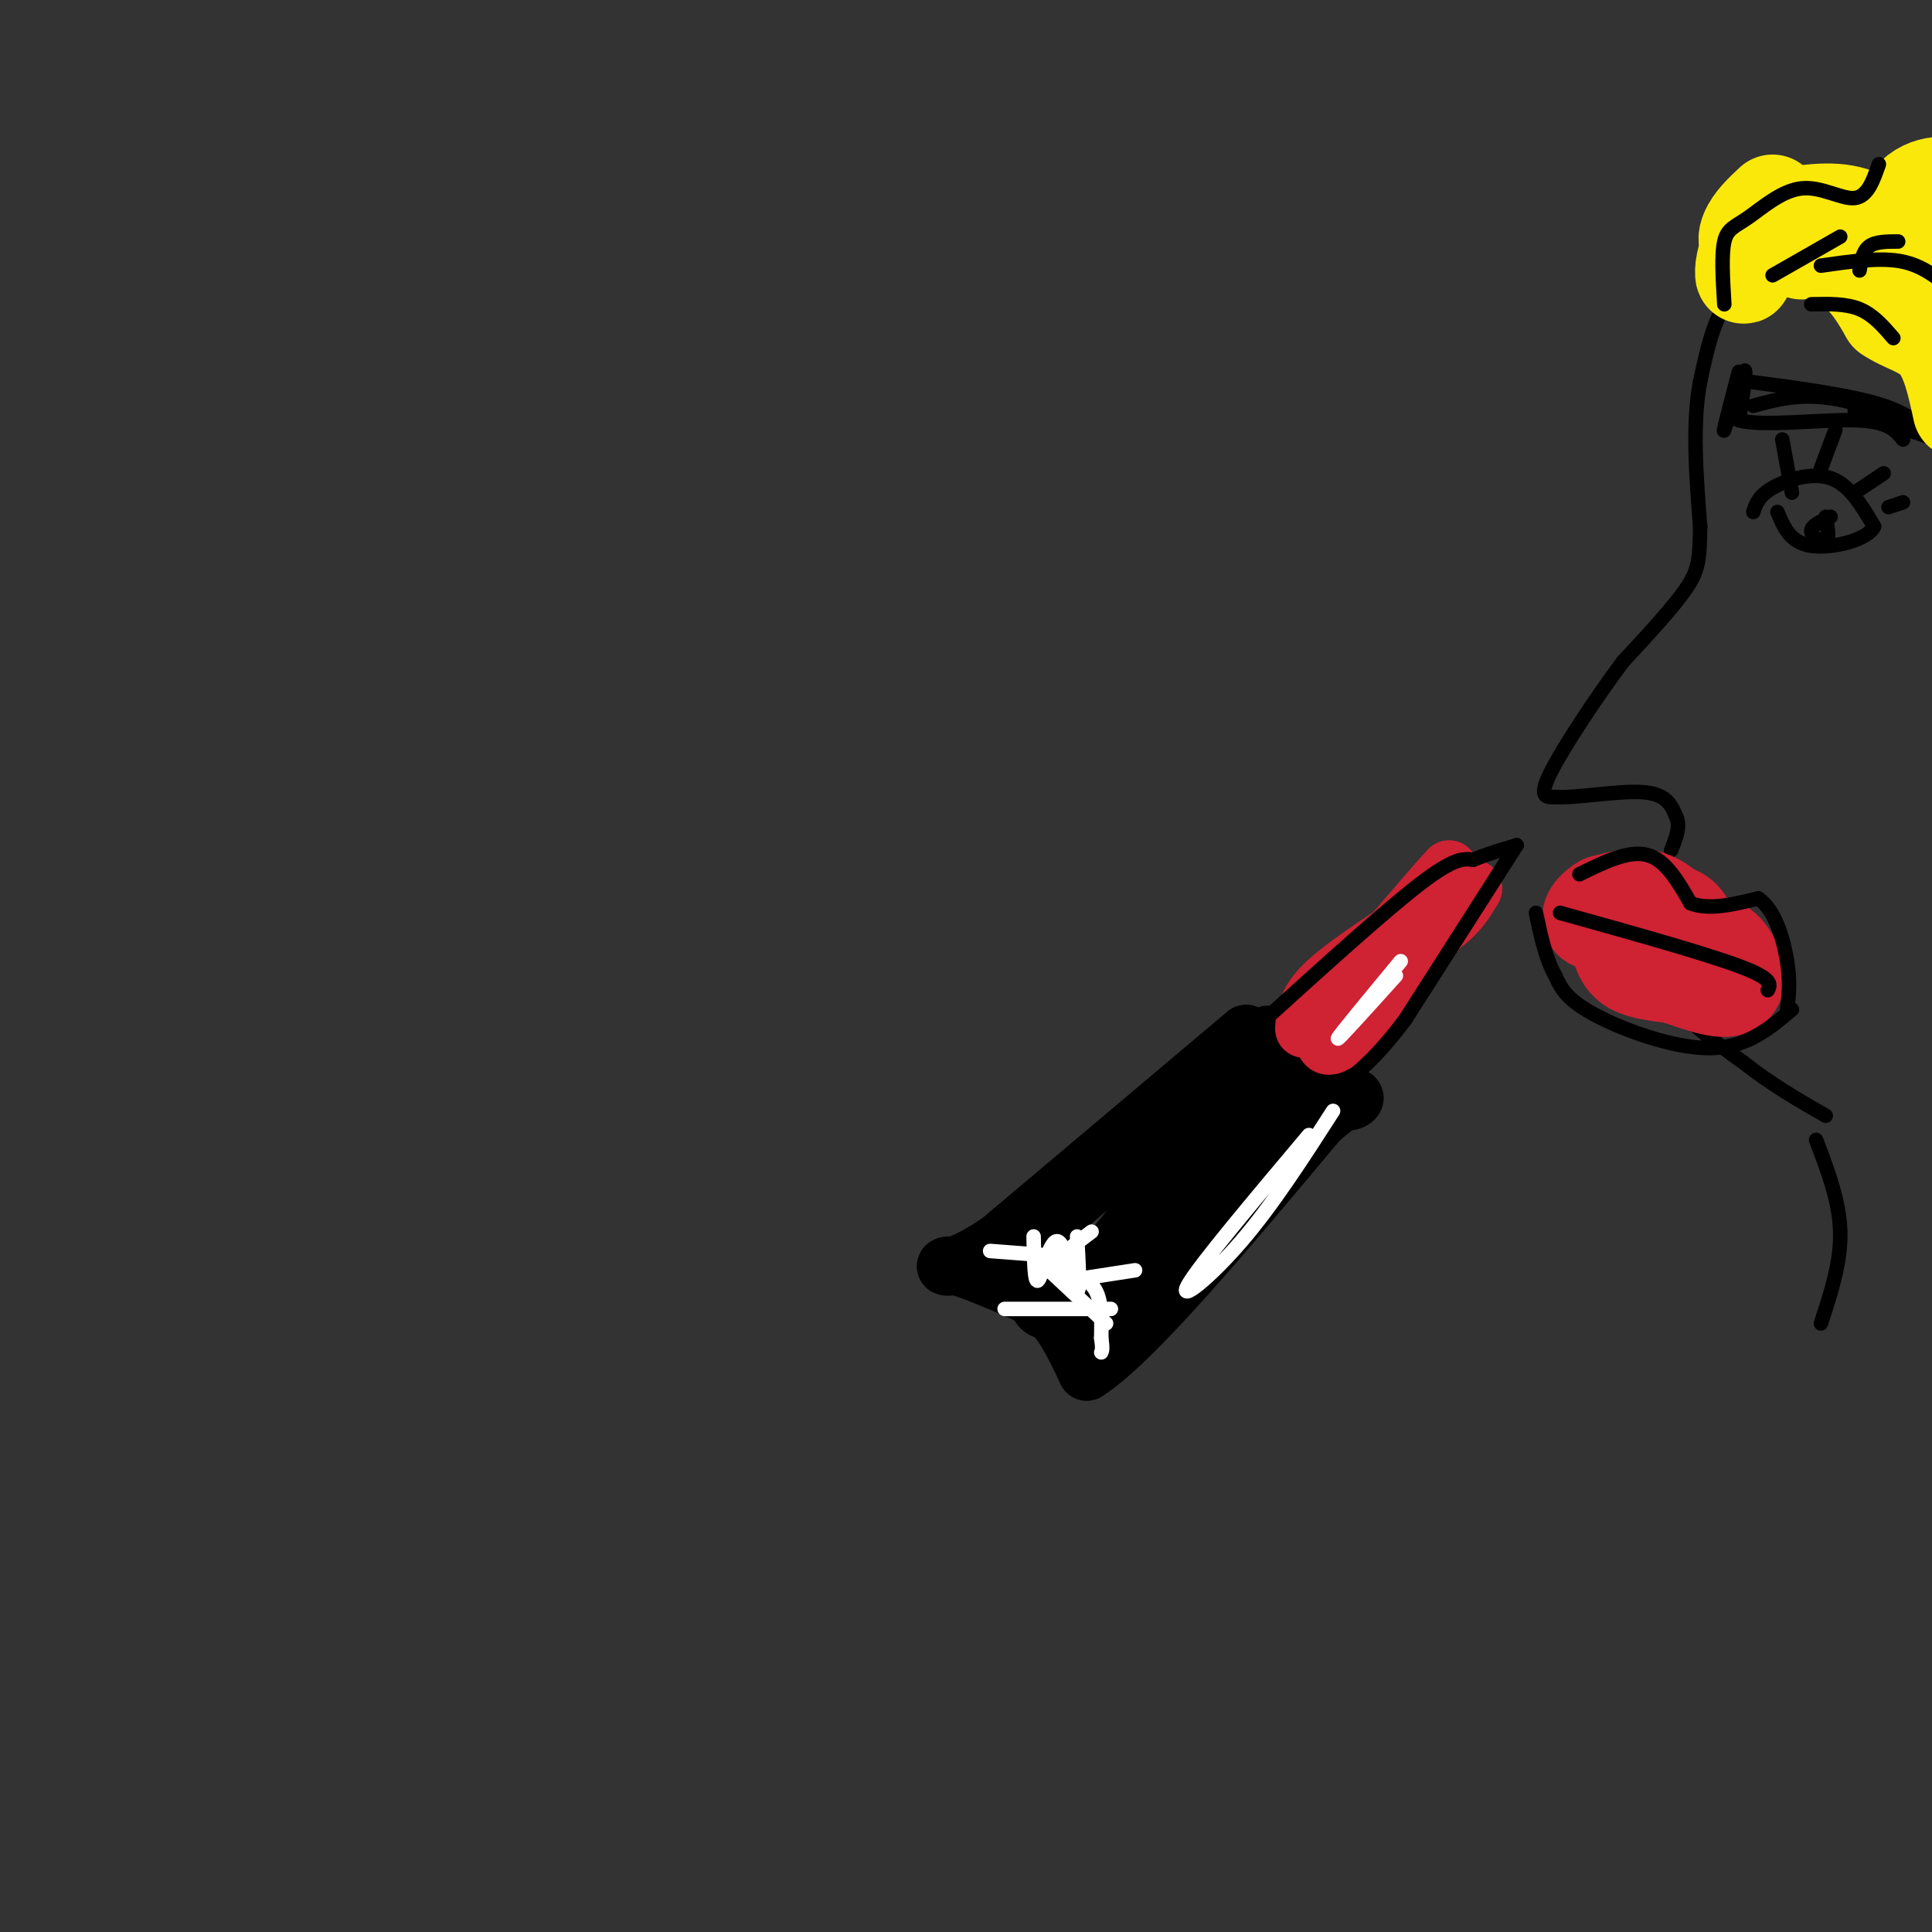 <svg viewBox='0 0 400 400' version='1.1' xmlns='http://www.w3.org/2000/svg' xmlns:xlink='http://www.w3.org/1999/xlink'><rect x="0" y="0" width="400" height="400" fill="#333333" stroke="none"/><g fill='none' stroke='rgb(0,0,0)' stroke-width='3' stroke-linecap='round' stroke-linejoin='round'><path d='M391,46c-11.250,2.750 -22.500,5.500 -29,11c-6.500,5.500 -8.250,13.750 -10,22'/><path d='M352,79c-1.667,8.667 -0.833,19.333 0,30'/><path d='M352,109c-0.089,6.889 -0.311,9.111 -3,13c-2.689,3.889 -7.844,9.444 -13,15'/><path d='M336,137c-5.400,7.222 -12.400,17.778 -15,23c-2.600,5.222 -0.800,5.111 1,5'/><path d='M322,165c3.844,0.333 12.956,-1.333 18,-1c5.044,0.333 6.022,2.667 7,5'/><path d='M347,169c1.000,2.000 0.000,4.500 -1,7'/><path d='M344,185c-1.417,6.583 -2.833,13.167 0,19c2.833,5.833 9.917,10.917 17,16'/><path d='M361,220c5.667,4.500 11.333,7.750 17,11'/><path d='M376,236c2.417,6.333 4.833,12.667 5,19c0.167,6.333 -1.917,12.667 -4,19'/></g>
<g fill='none' stroke='rgb(207,34,51)' stroke-width='20' stroke-linecap='round' stroke-linejoin='round'><path d='M348,191c-2.167,-2.167 -4.333,-4.333 -7,-5c-2.667,-0.667 -5.833,0.167 -9,1'/><path d='M332,187c-2.464,1.286 -4.125,4.000 -1,4c3.125,0.000 11.036,-2.714 15,-2c3.964,0.714 3.982,4.857 4,9'/><path d='M350,198c1.655,0.440 3.792,-2.958 6,-2c2.208,0.958 4.488,6.274 3,8c-1.488,1.726 -6.744,-0.137 -12,-2'/><path d='M347,202c-3.733,-0.533 -7.067,-0.867 -9,-2c-1.933,-1.133 -2.467,-3.067 -3,-5'/></g>
<g fill='none' stroke='rgb(0,0,0)' stroke-width='3' stroke-linecap='round' stroke-linejoin='round'><path d='M327,181c5.083,-2.500 10.167,-5.000 14,-4c3.833,1.000 6.417,5.500 9,10'/><path d='M350,187c3.833,1.500 8.917,0.250 14,-1'/><path d='M364,186c3.511,2.289 5.289,8.511 6,13c0.711,4.489 0.356,7.244 0,10'/><path d='M371,209c-4.689,3.978 -9.378,7.956 -17,8c-7.622,0.044 -18.178,-3.844 -24,-7c-5.822,-3.156 -6.911,-5.578 -8,-8'/><path d='M322,202c-2.000,-3.500 -3.000,-8.250 -4,-13'/><path d='M323,189c14.917,4.167 29.833,8.333 37,11c7.167,2.667 6.583,3.833 6,5'/><path d='M363,106c0.556,-1.667 1.111,-3.333 4,-5c2.889,-1.667 8.111,-3.333 12,-2c3.889,1.333 6.444,5.667 9,10'/><path d='M388,109c-1.178,2.756 -8.622,4.644 -13,4c-4.378,-0.644 -5.689,-3.822 -7,-7'/><path d='M379,107c-2.022,0.933 -4.044,1.867 -4,3c0.044,1.133 2.156,2.467 3,2c0.844,-0.467 0.422,-2.733 0,-5'/><path d='M360,77c-1.733,6.622 -3.467,13.244 -3,12c0.467,-1.244 3.133,-10.356 4,-12c0.867,-1.644 -0.067,4.178 -1,10'/><path d='M360,87c4.733,1.378 17.067,-0.178 24,0c6.933,0.178 8.467,2.089 10,4'/><path d='M362,79c10.750,1.417 21.500,2.833 28,5c6.500,2.167 8.750,5.083 11,8'/><path d='M363,84c5.400,-1.444 10.800,-2.889 19,-1c8.200,1.889 19.200,7.111 20,8c0.800,0.889 -8.600,-2.556 -18,-6'/><path d='M371,102c0.000,0.000 -2.000,-11.000 -2,-11'/><path d='M377,97c0.000,0.000 3.000,-8.000 3,-8'/><path d='M384,102c0.000,0.000 6.000,-4.000 6,-4'/><path d='M391,105c0.000,0.000 3.000,-1.000 3,-1'/></g>
<g fill='none' stroke='rgb(250,232,11)' stroke-width='20' stroke-linecap='round' stroke-linejoin='round'><path d='M367,42c-2.056,1.924 -4.111,3.848 -5,6c-0.889,2.152 -0.611,4.531 8,3c8.611,-1.531 25.556,-6.971 31,-10c5.444,-3.029 -0.613,-3.647 -4,-1c-3.387,2.647 -4.104,8.559 -3,11c1.104,2.441 4.030,1.412 6,0c1.970,-1.412 2.985,-3.206 4,-5'/><path d='M373,52c-3.972,-1.231 -7.944,-2.462 -10,-1c-2.056,1.462 -2.197,5.618 -2,6c0.197,0.382 0.733,-3.011 2,-5c1.267,-1.989 3.264,-2.574 7,-2c3.736,0.574 9.210,2.307 13,5c3.790,2.693 5.895,6.347 8,10'/><path d='M391,65c3.244,2.267 7.356,2.933 10,6c2.644,3.067 3.822,8.533 5,14'/><path d='M365,49c-1.000,-0.911 -2.000,-1.822 1,-3c3.000,-1.178 10.000,-2.622 15,-2c5.000,0.622 8.000,3.311 11,6'/></g>
<g fill='none' stroke='rgb(0,0,0)' stroke-width='3' stroke-linecap='round' stroke-linejoin='round'><path d='M357,63c-0.313,-5.137 -0.625,-10.274 0,-13c0.625,-2.726 2.188,-3.040 5,-5c2.812,-1.960 6.872,-5.566 11,-6c4.128,-0.434 8.322,2.305 11,2c2.678,-0.305 3.839,-3.652 5,-7'/><path d='M377,55c5.833,-0.833 11.667,-1.667 16,-1c4.333,0.667 7.167,2.833 10,5'/><path d='M375,63c3.583,-0.083 7.167,-0.167 10,1c2.833,1.167 4.917,3.583 7,6'/><path d='M367,57c0.000,0.000 14.000,-8.000 14,-8'/><path d='M385,56c0.333,-2.000 0.667,-4.000 2,-5c1.333,-1.000 3.667,-1.000 6,-1'/></g>
<g fill='none' stroke='rgb(0,0,0)' stroke-width='12' stroke-linecap='round' stroke-linejoin='round'><path d='M258,214c0.000,0.000 -51.000,43.000 -51,43'/><path d='M207,257c-10.956,7.489 -12.844,4.711 -10,5c2.844,0.289 10.422,3.644 18,7'/><path d='M215,269c4.667,3.667 7.333,9.333 10,15'/><path d='M225,284c9.667,-6.167 28.833,-29.083 48,-52'/><path d='M273,232c9.314,-8.335 8.600,-3.172 5,-4c-3.600,-0.828 -10.085,-7.646 -13,-11c-2.915,-3.354 -2.262,-3.244 -3,-2c-0.738,1.244 -2.869,3.622 -5,6'/><path d='M257,221c-7.925,6.396 -25.238,19.384 -34,27c-8.762,7.616 -8.974,9.858 -9,13c-0.026,3.142 0.136,7.183 1,9c0.864,1.817 2.432,1.408 4,1'/><path d='M219,271c2.708,1.077 7.478,3.268 10,5c2.522,1.732 2.794,3.005 5,-3c2.206,-6.005 6.344,-19.287 13,-28c6.656,-8.713 15.828,-12.856 25,-17'/><path d='M272,228c4.187,-3.536 2.153,-3.876 -3,-2c-5.153,1.876 -13.426,5.967 -22,14c-8.574,8.033 -17.450,20.010 -22,25c-4.550,4.990 -4.775,2.995 -5,1'/><path d='M220,266c-0.833,-0.500 -0.417,-2.250 0,-4'/></g>
<g fill='none' stroke='rgb(207,34,51)' stroke-width='12' stroke-linecap='round' stroke-linejoin='round'><path d='M271,213c-0.733,-1.000 -1.467,-2.000 0,-4c1.467,-2.000 5.133,-5.000 10,-8c4.867,-3.000 10.933,-6.000 17,-9'/><path d='M298,192c4.000,-2.833 5.500,-5.417 7,-8'/><path d='M305,184c-3.000,3.500 -14.000,16.250 -25,29'/><path d='M280,213c-5.167,5.167 -5.583,3.583 -6,2'/><path d='M270,213c0.167,-2.667 0.333,-5.333 4,-9c3.667,-3.667 10.833,-8.333 18,-13'/><path d='M292,191c4.333,-4.000 6.167,-7.500 8,-11'/><path d='M300,180c-1.833,1.833 -10.417,11.917 -19,22'/></g>
<g fill='none' stroke='rgb(0,0,0)' stroke-width='3' stroke-linecap='round' stroke-linejoin='round'><path d='M262,211c12.417,-11.250 24.833,-22.500 32,-28c7.167,-5.500 9.083,-5.250 11,-5'/><path d='M305,178c3.333,-1.333 6.167,-2.167 9,-3'/><path d='M314,175c0.000,0.000 -23.000,36.000 -23,36'/><path d='M291,211c-6.333,8.500 -10.667,11.750 -15,15'/></g>
<g fill='none' stroke='rgb(255,255,255)' stroke-width='3' stroke-linecap='round' stroke-linejoin='round'><path d='M290,199c-6.417,7.750 -12.833,15.500 -13,16c-0.167,0.500 5.917,-6.250 12,-13'/><path d='M214,256c0.089,5.071 0.179,10.143 1,9c0.821,-1.143 2.375,-8.500 4,-8c1.625,0.500 3.321,8.857 4,10c0.679,1.143 0.339,-4.929 0,-11'/><path d='M226,255c-3.689,2.756 -7.378,5.511 -7,7c0.378,1.489 4.822,1.711 7,4c2.178,2.289 2.089,6.644 2,11'/><path d='M228,277c0.333,2.333 0.167,2.667 0,3'/><path d='M230,271c0.000,0.000 -22.000,0.000 -22,0'/><path d='M214,260c0.000,0.000 15.000,14.000 15,14'/><path d='M235,263c0.000,0.000 -13.000,2.000 -13,2'/><path d='M218,260c0.000,0.000 -13.000,-1.000 -13,-1'/><path d='M276,230c-6.244,9.711 -12.489,19.422 -19,27c-6.511,7.578 -13.289,13.022 -11,9c2.289,-4.022 13.644,-17.511 25,-31'/></g>
</svg>